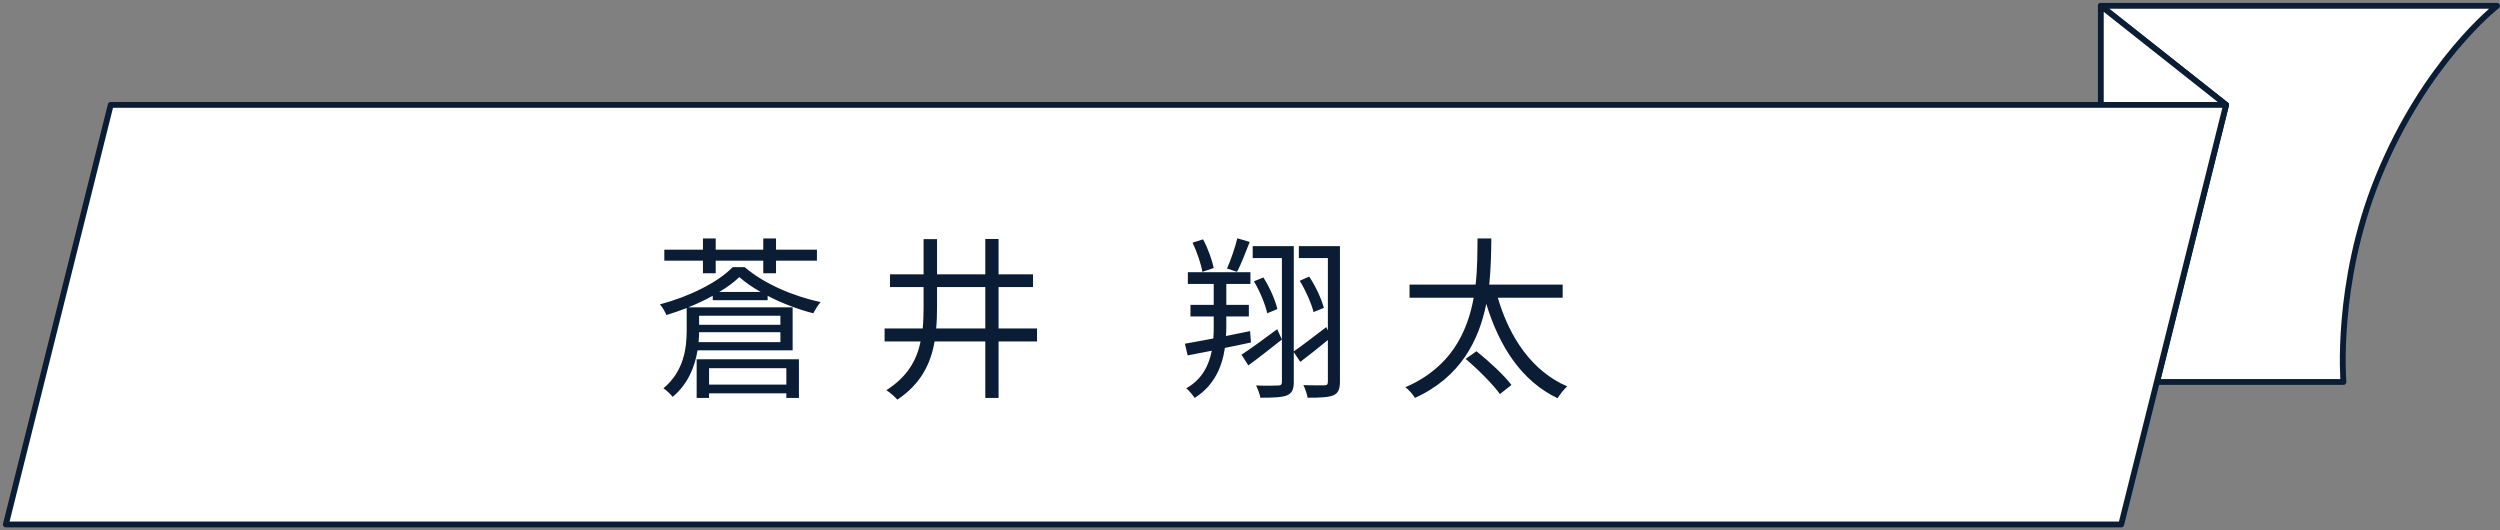 <svg width="429" height="91" viewBox="0 0 429 91" fill="none" xmlns="http://www.w3.org/2000/svg">
<rect x="0" y="0" width="429" height="91" fill="#808080" stroke="none"/>
<path d="M370.164 65.546H402.136C402.136 65.546 400.677 48.727 408.045 30.546C416.151 10.546 428.5 1 428.5 1L360.5 1L382 18L370.164 65.546Z" fill="white" stroke="#0A1D35" stroke-linecap="round" stroke-linejoin="round"/>
<path d="M382 18L360.5 1V18H382Z" fill="white" stroke="#0A1D35" stroke-linecap="round" stroke-linejoin="round"/>
<path d="M364 90L382 18H19L1 90H364Z" fill="white" stroke="#0A1D35" stroke-linecap="round" stroke-linejoin="round"/>
<path d="M120.626 46.89V44.73H113.996V42.84H120.626V40.92H122.816V42.84H130.976V40.92H133.166V42.84H140.186V44.73H133.166V46.89H130.976V44.73H122.816V46.89H120.626ZM134.936 63.18H121.676V66H134.936V63.18ZM119.546 68.28V61.65H137.096V68.28H134.936V67.5H121.676V68.28H119.546ZM123.416 50.1H130.526C129.146 49.32 127.886 48.45 126.866 47.55C125.966 48.42 124.796 49.29 123.416 50.1ZM133.916 54.18H119.966V55.74H133.916V54.18ZM119.876 58.71H133.916V57H119.966C119.966 57.54 119.936 58.11 119.876 58.71ZM125.726 45.84H127.796C131.156 48.75 136.286 50.88 140.816 51.84C140.336 52.38 139.856 53.22 139.556 53.76C137.096 53.13 134.246 52.08 131.726 50.76V51.51H122.306V50.76C121.016 51.48 119.576 52.14 118.106 52.74H136.016V60.12H119.696C119.246 62.91 118.076 65.88 115.436 68.1C115.136 67.71 114.326 66.93 113.846 66.63C117.356 63.72 117.836 59.73 117.836 56.7V52.86C116.696 53.31 115.526 53.7 114.356 54.06C114.146 53.52 113.666 52.71 113.246 52.23C118.256 50.91 123.206 48.45 125.726 45.84ZM160.646 56.37H169.076V49.26H160.796V52.62C160.796 53.88 160.766 55.14 160.646 56.37ZM177.956 56.37V58.59H171.356V68.28H169.076V58.59H160.376C159.716 62.4 158.036 65.88 153.986 68.58C153.566 68.1 152.696 67.32 152.096 66.96C155.726 64.65 157.316 61.8 157.976 58.59H151.796V56.37H158.336C158.456 55.14 158.486 53.88 158.486 52.59V49.26H152.726V47.07H158.486V41.04H160.796V47.07H169.076V41.01H171.356V47.07H177.266V49.26H171.356V56.37H177.956ZM212.324 40.89L214.454 41.52C213.734 43.29 212.984 45.36 212.264 46.65L210.554 46.08C211.184 44.67 211.964 42.42 212.324 40.89ZM208.274 45.99L206.324 46.65C206.114 45.3 205.394 43.23 204.644 41.64L206.444 41.07C207.284 42.63 208.004 44.64 208.274 45.99ZM214.514 56.82L214.664 58.77C213.194 59.1 211.664 59.4 210.194 59.7C209.714 62.91 208.394 66.15 205.004 68.28C204.674 67.8 204.044 67.02 203.564 66.63C206.294 65.1 207.464 62.64 207.944 60.18C206.444 60.48 205.034 60.75 203.804 60.99L203.324 58.98C204.674 58.74 206.354 58.44 208.214 58.08C208.274 57.3 208.274 56.55 208.274 55.86V54.3H204.284V52.32H208.274V48.72H203.834V46.71H214.574V48.72H210.434V52.32H214.304V54.3H210.434V55.86C210.434 56.43 210.434 57.03 210.374 57.66C211.754 57.39 213.134 57.09 214.514 56.82ZM214.214 62.7L213.044 60.87C214.574 59.88 216.884 58.17 219.164 56.49L219.974 58.26C218.054 59.79 215.984 61.41 214.214 62.7ZM229.934 42.24V65.49C229.934 66.78 229.634 67.47 228.824 67.83C227.984 68.19 226.544 68.25 224.384 68.25C224.294 67.68 223.964 66.66 223.664 66.09C225.284 66.15 226.784 66.12 227.264 66.12C227.714 66.12 227.864 65.97 227.864 65.49V58.35C226.274 59.67 224.594 60.99 223.124 62.1L222.014 60.42V65.52C222.014 66.81 221.714 67.5 220.814 67.86C219.974 68.19 218.504 68.25 216.284 68.25C216.194 67.71 215.834 66.69 215.534 66.15C217.274 66.21 218.864 66.18 219.344 66.15C219.794 66.15 219.974 66 219.974 65.52V44.28H214.964V42.24H222.014V60.3C223.454 59.31 225.524 57.69 227.594 56.13L227.864 56.7V44.28H222.884V42.24H229.934ZM215.174 48.27L216.794 47.61C217.874 49.29 218.864 51.54 219.194 53.04L217.454 53.76C217.124 52.23 216.194 49.98 215.174 48.27ZM223.034 48.18L224.654 47.46C225.764 49.11 226.784 51.33 227.174 52.83L225.404 53.55C225.044 52.08 224.054 49.83 223.034 48.18ZM251.504 61.59L253.364 60.27C255.494 61.98 258.134 64.41 259.364 66.06L257.384 67.62C256.184 65.94 253.634 63.39 251.504 61.59ZM268.154 51.09H257.024C259.064 58.05 262.994 63.75 268.934 66.3C268.394 66.78 267.644 67.71 267.284 68.34C261.194 65.43 257.324 59.61 255.044 52.14C253.784 58.38 250.664 64.71 242.804 68.28C242.474 67.71 241.784 66.9 241.154 66.45C248.954 63.09 251.804 57.03 252.884 51.09H241.874V48.84H253.214C253.544 45.96 253.514 43.2 253.544 40.92H255.914C255.884 43.23 255.854 45.96 255.554 48.84H268.154V51.09Z" fill="#0A1D35"/>
</svg>
